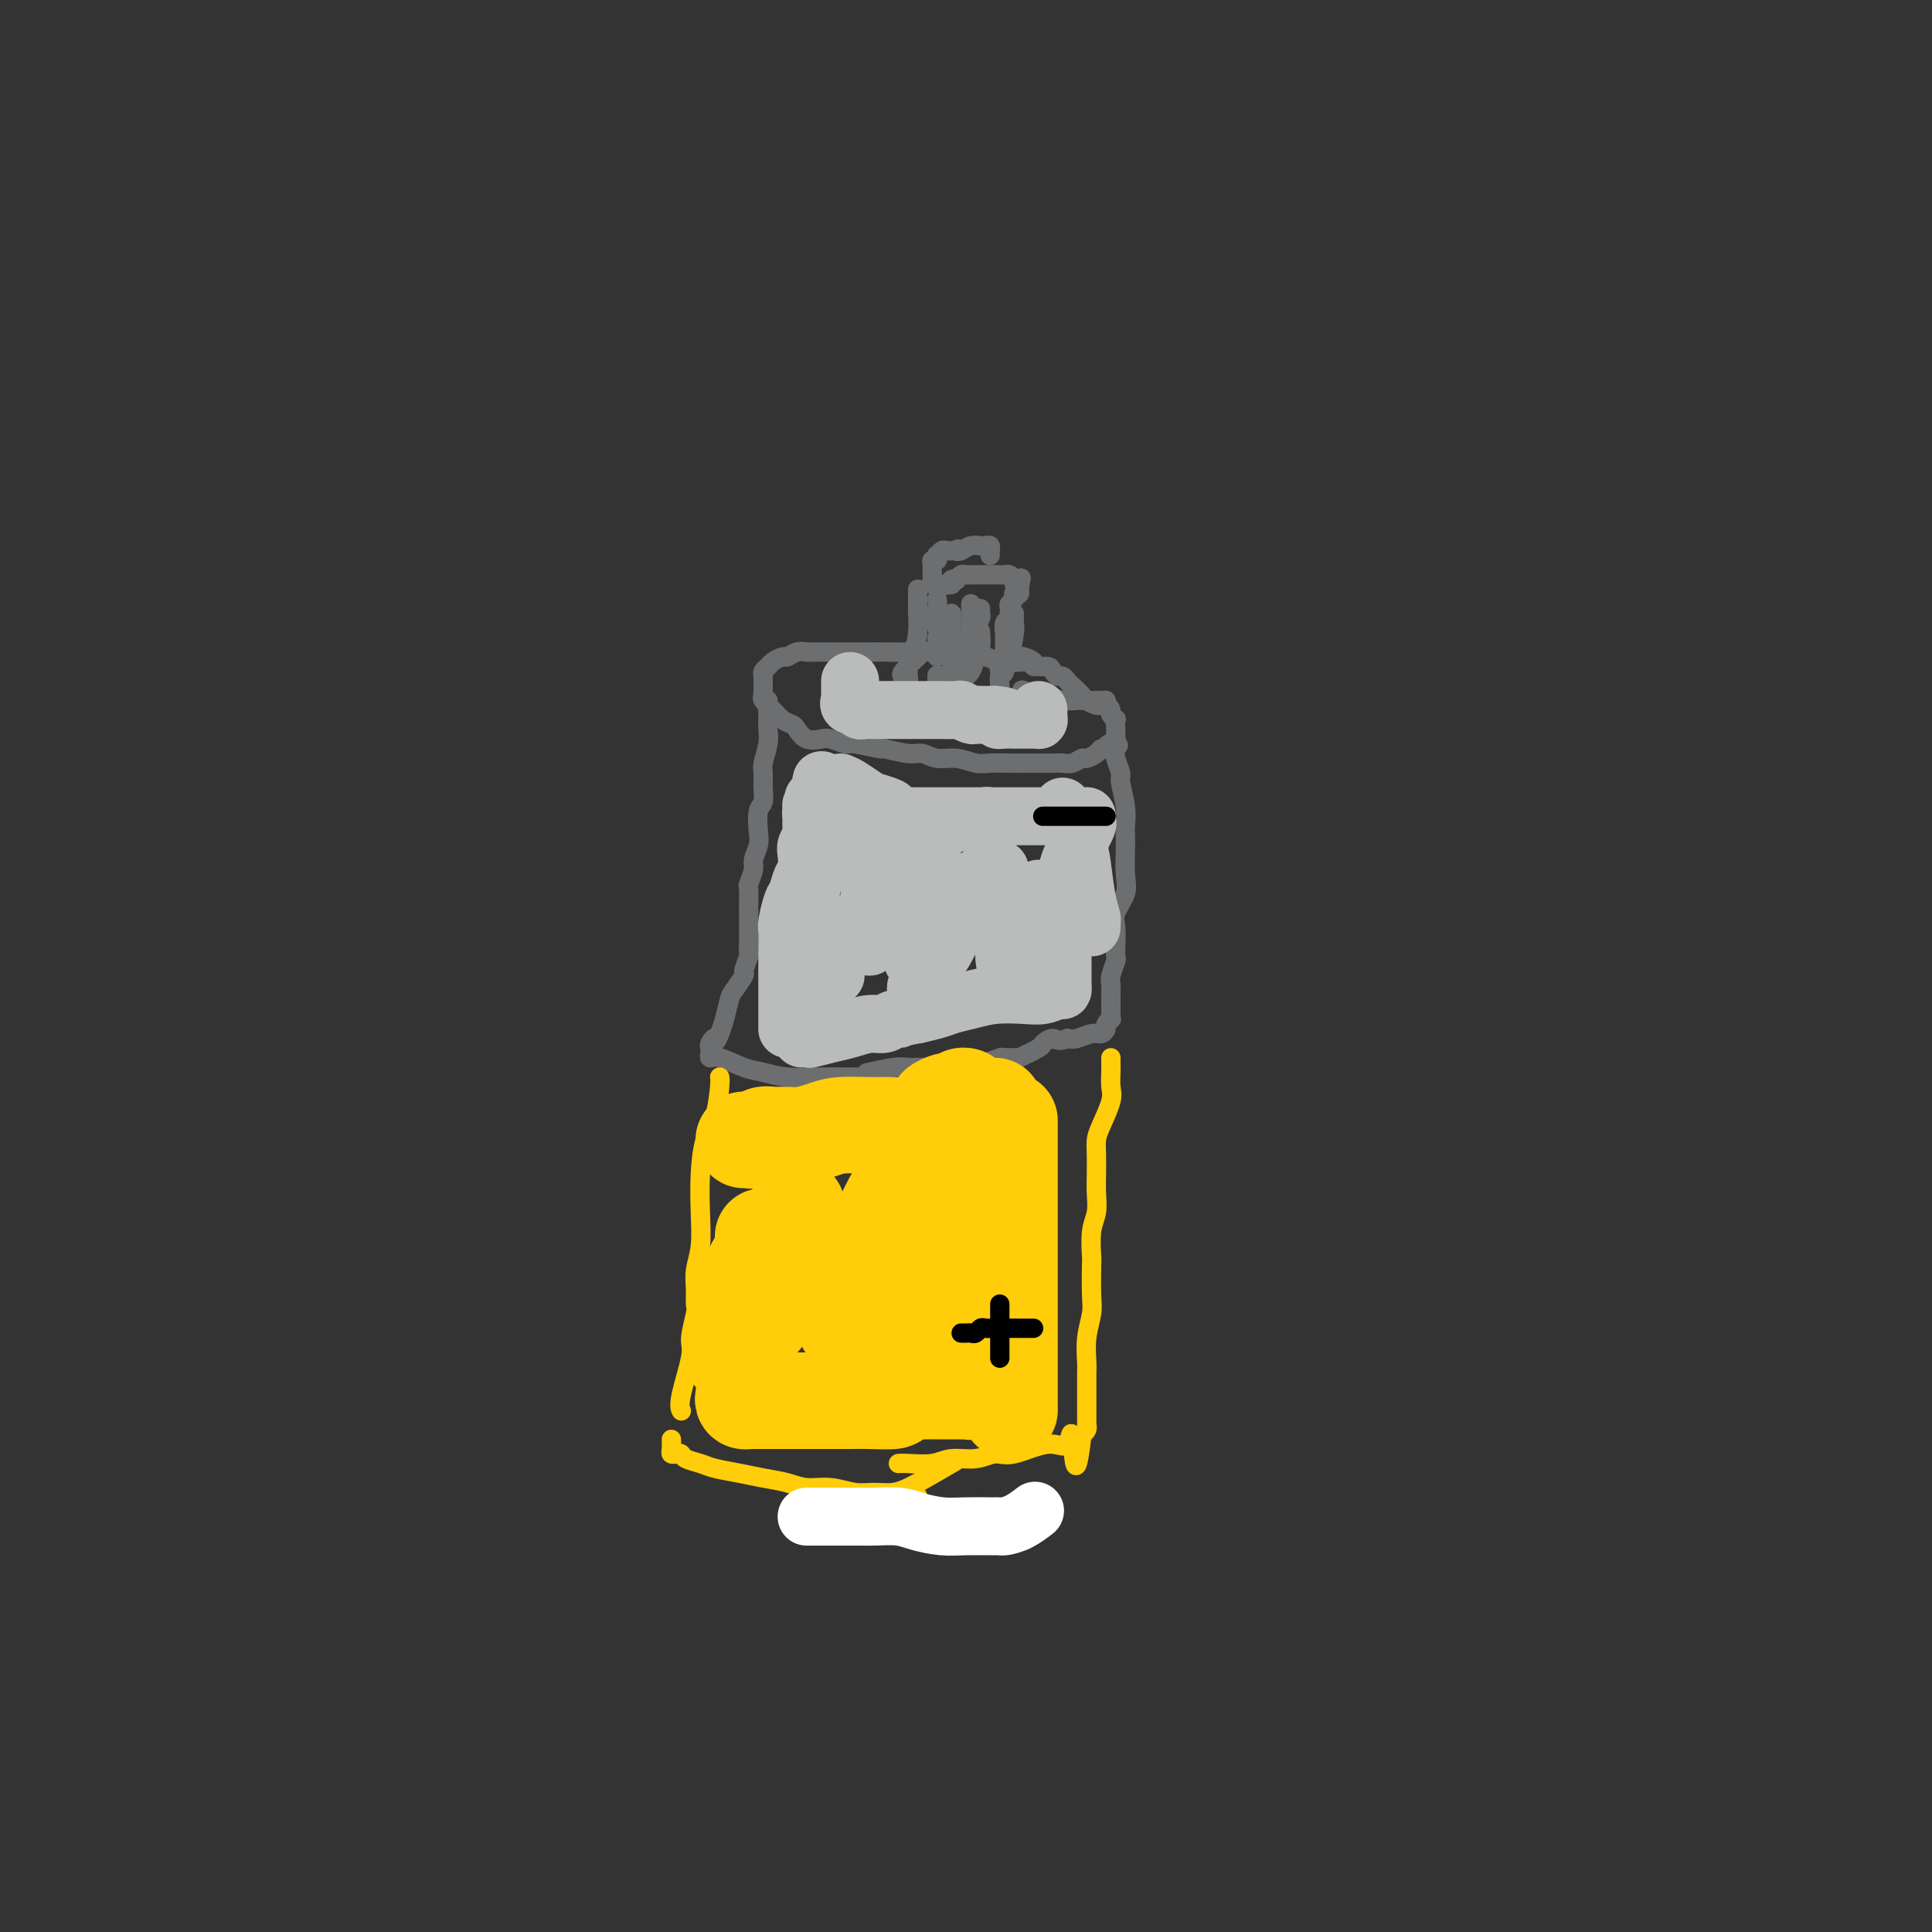 <svg viewBox='0 0 400 400' version='1.1' xmlns='http://www.w3.org/2000/svg' xmlns:xlink='http://www.w3.org/1999/xlink'><rect x="0" y="0" width="400" height="400" fill="#333333" stroke="none"/><g fill='none' stroke='rgb(109,110,112)' stroke-width='4' stroke-linecap='round' stroke-linejoin='round'><path d='M214,138c-0.445,-0.414 -0.891,-0.828 -1,-1c-0.109,-0.172 0.117,-0.102 -1,0c-1.117,0.102 -3.578,0.238 -5,0c-1.422,-0.238 -1.805,-0.848 -3,-1c-1.195,-0.152 -3.203,0.156 -5,0c-1.797,-0.156 -3.382,-0.774 -5,-1c-1.618,-0.226 -3.268,-0.061 -5,0c-1.732,0.061 -3.546,0.016 -5,0c-1.454,-0.016 -2.547,-0.004 -4,0c-1.453,0.004 -3.267,0.001 -4,0c-0.733,-0.001 -0.385,-0.000 -1,0c-0.615,0.000 -2.191,0.000 -3,0c-0.809,-0.000 -0.849,-0.001 -1,0c-0.151,0.001 -0.412,0.004 -1,0c-0.588,-0.004 -1.505,-0.016 -2,0c-0.495,0.016 -0.570,0.060 -1,0c-0.430,-0.060 -1.214,-0.223 -2,0c-0.786,0.223 -1.573,0.833 -2,1c-0.427,0.167 -0.493,-0.109 -1,0c-0.507,0.109 -1.456,0.603 -2,1c-0.544,0.397 -0.682,0.698 -1,1c-0.318,0.302 -0.817,0.606 -1,1c-0.183,0.394 -0.049,0.879 0,1c0.049,0.121 0.013,-0.122 0,0c-0.013,0.122 -0.004,0.610 0,1c0.004,0.390 0.001,0.683 0,1c-0.001,0.317 -0.001,0.659 0,1'/><path d='M158,143c-0.129,0.964 0.049,0.874 0,1c-0.049,0.126 -0.326,0.466 0,1c0.326,0.534 1.255,1.261 2,2c0.745,0.739 1.306,1.491 2,2c0.694,0.509 1.522,0.776 2,1c0.478,0.224 0.608,0.404 1,1c0.392,0.596 1.046,1.609 2,2c0.954,0.391 2.208,0.161 3,0c0.792,-0.161 1.122,-0.255 2,0c0.878,0.255 2.304,0.857 3,1c0.696,0.143 0.661,-0.173 2,0c1.339,0.173 4.052,0.835 5,1c0.948,0.165 0.132,-0.167 1,0c0.868,0.167 3.419,0.833 5,1c1.581,0.167 2.193,-0.166 3,0c0.807,0.166 1.808,0.829 3,1c1.192,0.171 2.574,-0.150 4,0c1.426,0.150 2.896,0.772 4,1c1.104,0.228 1.843,0.061 3,0c1.157,-0.061 2.733,-0.016 4,0c1.267,0.016 2.226,0.004 3,0c0.774,-0.004 1.362,-0.000 2,0c0.638,0.000 1.327,-0.004 2,0c0.673,0.004 1.331,0.016 2,0c0.669,-0.016 1.349,-0.060 2,0c0.651,0.060 1.274,0.222 2,0c0.726,-0.222 1.557,-0.830 2,-1c0.443,-0.170 0.500,0.099 1,0c0.500,-0.099 1.442,-0.565 2,-1c0.558,-0.435 0.731,-0.839 1,-1c0.269,-0.161 0.635,-0.081 1,0'/><path d='M229,155c4.420,-0.708 1.969,-0.978 1,-1c-0.969,-0.022 -0.456,0.203 0,0c0.456,-0.203 0.854,-0.833 1,-1c0.146,-0.167 0.040,0.128 0,0c-0.040,-0.128 -0.015,-0.678 0,-1c0.015,-0.322 0.019,-0.415 0,-1c-0.019,-0.585 -0.060,-1.663 0,-2c0.060,-0.337 0.221,0.069 0,0c-0.221,-0.069 -0.824,-0.611 -1,-1c-0.176,-0.389 0.073,-0.626 0,-1c-0.073,-0.374 -0.470,-0.885 -1,-1c-0.530,-0.115 -1.193,0.166 -2,0c-0.807,-0.166 -1.758,-0.781 -2,-1c-0.242,-0.219 0.225,-0.044 0,0c-0.225,0.044 -1.143,-0.045 -2,0c-0.857,0.045 -1.652,0.222 -3,0c-1.348,-0.222 -3.248,-0.843 -4,-1c-0.752,-0.157 -0.356,0.150 -1,0c-0.644,-0.150 -2.327,-0.757 -3,-1c-0.673,-0.243 -0.337,-0.121 0,0'/><path d='M184,143c0.508,-0.008 1.016,-0.016 1,0c-0.016,0.016 -0.556,0.057 0,0c0.556,-0.057 2.208,-0.211 3,0c0.792,0.211 0.724,0.788 1,1c0.276,0.212 0.898,0.061 1,0c0.102,-0.061 -0.315,-0.031 0,0c0.315,0.031 1.361,0.065 2,0c0.639,-0.065 0.872,-0.228 1,0c0.128,0.228 0.153,0.846 1,1c0.847,0.154 2.517,-0.155 4,0c1.483,0.155 2.779,0.773 4,1c1.221,0.227 2.367,0.061 3,0c0.633,-0.061 0.752,-0.017 1,0c0.248,0.017 0.624,0.009 1,0'/><path d='M207,146c3.558,0.228 0.952,-0.703 0,-1c-0.952,-0.297 -0.251,0.039 0,0c0.251,-0.039 0.053,-0.453 0,-1c-0.053,-0.547 0.038,-1.227 0,-2c-0.038,-0.773 -0.206,-1.640 0,-2c0.206,-0.360 0.787,-0.215 1,-1c0.213,-0.785 0.057,-2.500 0,-3c-0.057,-0.500 -0.015,0.216 0,0c0.015,-0.216 0.004,-1.362 0,-2c-0.004,-0.638 -0.002,-0.766 0,-1c0.002,-0.234 0.004,-0.573 0,-1c-0.004,-0.427 -0.015,-0.941 0,-1c0.015,-0.059 0.057,0.339 0,0c-0.057,-0.339 -0.211,-1.414 0,-2c0.211,-0.586 0.788,-0.682 1,-1c0.212,-0.318 0.061,-0.859 0,-1c-0.061,-0.141 -0.030,0.116 0,0c0.030,-0.116 0.060,-0.606 0,-1c-0.060,-0.394 -0.208,-0.693 0,-1c0.208,-0.307 0.774,-0.621 1,-1c0.226,-0.379 0.112,-0.823 0,-1c-0.112,-0.177 -0.222,-0.086 0,0c0.222,0.086 0.778,0.167 1,0c0.222,-0.167 0.111,-0.584 0,-1'/><path d='M211,122c0.683,-3.951 0.391,-1.829 0,-1c-0.391,0.829 -0.879,0.366 -1,0c-0.121,-0.366 0.126,-0.634 0,-1c-0.126,-0.366 -0.625,-0.830 -1,-1c-0.375,-0.170 -0.625,-0.046 -1,0c-0.375,0.046 -0.874,0.012 -1,0c-0.126,-0.012 0.120,-0.003 0,0c-0.120,0.003 -0.606,0.001 -1,0c-0.394,-0.001 -0.697,-0.000 -1,0c-0.303,0.000 -0.606,-0.000 -1,0c-0.394,0.000 -0.879,0.000 -1,0c-0.121,-0.000 0.123,-0.001 0,0c-0.123,0.001 -0.611,0.004 -1,0c-0.389,-0.004 -0.678,-0.015 -1,0c-0.322,0.015 -0.679,0.056 -1,0c-0.321,-0.056 -0.608,-0.208 -1,0c-0.392,0.208 -0.889,0.777 -1,1c-0.111,0.223 0.162,0.098 0,0c-0.162,-0.098 -0.761,-0.171 -1,0c-0.239,0.171 -0.120,0.585 0,1'/><path d='M197,121c-2.040,0.310 -1.139,0.084 -1,0c0.139,-0.084 -0.485,-0.025 -1,0c-0.515,0.025 -0.923,0.018 -1,0c-0.077,-0.018 0.175,-0.047 0,0c-0.175,0.047 -0.779,0.171 -1,0c-0.221,-0.171 -0.059,-0.637 0,-1c0.059,-0.363 0.015,-0.623 0,-1c-0.015,-0.377 -0.000,-0.870 0,-1c0.000,-0.130 -0.014,0.105 0,0c0.014,-0.105 0.055,-0.549 0,-1c-0.055,-0.451 -0.208,-0.909 0,-1c0.208,-0.091 0.776,0.186 1,0c0.224,-0.186 0.104,-0.834 0,-1c-0.104,-0.166 -0.193,0.151 0,0c0.193,-0.151 0.667,-0.772 1,-1c0.333,-0.228 0.524,-0.065 1,0c0.476,0.065 1.238,0.033 2,0'/><path d='M198,114c0.736,-0.635 0.077,-0.223 0,0c-0.077,0.223 0.427,0.256 1,0c0.573,-0.256 1.215,-0.802 2,-1c0.785,-0.198 1.713,-0.049 2,0c0.287,0.049 -0.067,-0.002 0,0c0.067,0.002 0.554,0.057 1,0c0.446,-0.057 0.852,-0.225 1,0c0.148,0.225 0.040,0.844 0,1c-0.040,0.156 -0.011,-0.150 0,0c0.011,0.150 0.003,0.757 0,1c-0.003,0.243 -0.002,0.121 0,0'/><path d='M190,122c0.000,0.512 0.001,1.024 0,1c-0.001,-0.024 -0.003,-0.585 0,0c0.003,0.585 0.011,2.316 0,3c-0.011,0.684 -0.041,0.319 0,1c0.041,0.681 0.154,2.406 0,4c-0.154,1.594 -0.576,3.057 -1,4c-0.424,0.943 -0.849,1.368 -1,2c-0.151,0.632 -0.027,1.473 0,2c0.027,0.527 -0.045,0.740 0,1c0.045,0.260 0.205,0.566 0,1c-0.205,0.434 -0.776,0.995 -1,1c-0.224,0.005 -0.101,-0.546 0,-1c0.101,-0.454 0.182,-0.813 0,-1c-0.182,-0.187 -0.626,-0.204 0,-1c0.626,-0.796 2.322,-2.370 3,-3c0.678,-0.630 0.339,-0.315 0,0'/><path d='M197,127c0.000,0.140 0.000,0.280 0,1c-0.000,0.720 -0.000,2.020 0,3c0.000,0.980 0.000,1.640 0,2c-0.000,0.360 -0.001,0.420 0,1c0.001,0.580 0.004,1.681 0,2c-0.004,0.319 -0.015,-0.142 0,0c0.015,0.142 0.057,0.889 0,1c-0.057,0.111 -0.211,-0.414 0,-1c0.211,-0.586 0.788,-1.235 1,-2c0.212,-0.765 0.061,-1.647 0,-2c-0.061,-0.353 -0.030,-0.176 0,0'/><path d='M203,126c-0.030,0.363 -0.060,0.726 0,1c0.060,0.274 0.208,0.460 0,1c-0.208,0.540 -0.774,1.434 -1,2c-0.226,0.566 -0.113,0.805 0,1c0.113,0.195 0.226,0.346 0,1c-0.226,0.654 -0.793,1.811 -1,2c-0.207,0.189 -0.056,-0.588 0,-1c0.056,-0.412 0.015,-0.457 0,-1c-0.015,-0.543 -0.004,-1.584 0,-2c0.004,-0.416 0.002,-0.208 0,0'/><path d='M201,125c0.001,0.277 0.001,0.555 0,1c-0.001,0.445 -0.004,1.058 0,2c0.004,0.942 0.015,2.214 0,3c-0.015,0.786 -0.056,1.087 0,2c0.056,0.913 0.207,2.438 0,3c-0.207,0.562 -0.774,0.161 -1,0c-0.226,-0.161 -0.113,-0.080 0,0'/><path d='M195,140c-0.030,-0.092 -0.061,-0.184 0,0c0.061,0.184 0.212,0.644 0,1c-0.212,0.356 -0.789,0.606 -1,1c-0.211,0.394 -0.057,0.930 0,1c0.057,0.070 0.015,-0.327 0,-1c-0.015,-0.673 -0.004,-1.621 0,-2c0.004,-0.379 0.002,-0.190 0,0'/><path d='M194,132c0.000,0.332 0.000,0.663 0,1c0.000,0.337 0.000,0.678 0,1c0.000,0.322 0.000,0.625 0,1c-0.000,0.375 0.000,0.821 0,1c0.000,0.179 0.000,0.089 0,0'/><path d='M194,124c0.093,0.545 0.186,1.090 0,2c-0.186,0.910 -0.652,2.186 0,4c0.652,1.814 2.422,4.168 3,5c0.578,0.832 -0.037,0.143 0,1c0.037,0.857 0.726,3.261 1,4c0.274,0.739 0.133,-0.185 0,0c-0.133,0.185 -0.257,1.479 0,2c0.257,0.521 0.896,0.268 1,0c0.104,-0.268 -0.326,-0.552 0,-1c0.326,-0.448 1.408,-1.059 2,-2c0.592,-0.941 0.695,-2.211 1,-3c0.305,-0.789 0.813,-1.097 1,-2c0.187,-0.903 0.053,-2.401 0,-3c-0.053,-0.599 -0.027,-0.300 0,0'/><path d='M210,127c-0.024,0.774 -0.049,1.549 0,2c0.049,0.451 0.171,0.580 0,2c-0.171,1.420 -0.634,4.132 -1,5c-0.366,0.868 -0.634,-0.108 -1,0c-0.366,0.108 -0.829,1.298 -1,2c-0.171,0.702 -0.049,0.915 0,1c0.049,0.085 0.024,0.043 0,0'/><path d='M210,136c0.366,0.022 0.732,0.044 1,0c0.268,-0.044 0.439,-0.153 1,0c0.561,0.153 1.512,0.567 2,1c0.488,0.433 0.512,0.886 1,1c0.488,0.114 1.441,-0.110 2,0c0.559,0.110 0.726,0.553 1,1c0.274,0.447 0.655,0.897 1,1c0.345,0.103 0.654,-0.140 1,0c0.346,0.140 0.730,0.665 1,1c0.270,0.335 0.426,0.482 1,1c0.574,0.518 1.565,1.407 2,2c0.435,0.593 0.312,0.891 1,1c0.688,0.109 2.185,0.029 3,0c0.815,-0.029 0.947,-0.008 1,0c0.053,0.008 0.026,0.004 0,0'/><path d='M159,145c0.001,0.358 0.001,0.716 0,1c-0.001,0.284 -0.004,0.492 0,1c0.004,0.508 0.015,1.314 0,2c-0.015,0.686 -0.057,1.250 0,2c0.057,0.750 0.212,1.686 0,3c-0.212,1.314 -0.793,3.008 -1,4c-0.207,0.992 -0.042,1.284 0,2c0.042,0.716 -0.040,1.857 0,3c0.040,1.143 0.203,2.288 0,3c-0.203,0.712 -0.771,0.990 -1,2c-0.229,1.010 -0.118,2.751 0,4c0.118,1.249 0.242,2.006 0,3c-0.242,0.994 -0.849,2.223 -1,3c-0.151,0.777 0.156,1.100 0,2c-0.156,0.900 -0.774,2.377 -1,3c-0.226,0.623 -0.061,0.394 0,1c0.061,0.606 0.016,2.049 0,3c-0.016,0.951 -0.005,1.411 0,2c0.005,0.589 0.002,1.307 0,2c-0.002,0.693 -0.005,1.359 0,2c0.005,0.641 0.017,1.255 0,2c-0.017,0.745 -0.064,1.621 0,2c0.064,0.379 0.238,0.260 0,1c-0.238,0.740 -0.890,2.341 -1,3c-0.110,0.659 0.321,0.378 0,1c-0.321,0.622 -1.395,2.146 -2,3c-0.605,0.854 -0.740,1.038 -1,2c-0.260,0.962 -0.646,2.704 -1,4c-0.354,1.296 -0.677,2.148 -1,3'/><path d='M149,214c-1.094,2.654 -0.830,1.290 -1,1c-0.170,-0.290 -0.774,0.495 -1,1c-0.226,0.505 -0.073,0.731 0,1c0.073,0.269 0.066,0.583 0,1c-0.066,0.417 -0.191,0.939 0,1c0.191,0.061 0.697,-0.337 2,0c1.303,0.337 3.402,1.411 5,2c1.598,0.589 2.693,0.694 4,1c1.307,0.306 2.825,0.814 5,1c2.175,0.186 5.006,0.050 7,0c1.994,-0.050 3.151,-0.013 4,0c0.849,0.013 1.391,0.004 2,0c0.609,-0.004 1.287,-0.001 2,0c0.713,0.001 1.461,0.000 2,0c0.539,-0.000 0.868,-0.000 1,0c0.132,0.000 0.066,0.000 0,0'/><path d='M231,155c-0.121,0.533 -0.243,1.067 0,2c0.243,0.933 0.850,2.266 1,3c0.150,0.734 -0.156,0.869 0,2c0.156,1.131 0.773,3.257 1,5c0.227,1.743 0.063,3.102 0,4c-0.063,0.898 -0.024,1.336 0,2c0.024,0.664 0.035,1.555 0,3c-0.035,1.445 -0.114,3.444 0,5c0.114,1.556 0.423,2.669 0,4c-0.423,1.331 -1.576,2.880 -2,4c-0.424,1.120 -0.117,1.813 0,3c0.117,1.187 0.046,2.870 0,4c-0.046,1.130 -0.065,1.707 0,2c0.065,0.293 0.214,0.301 0,1c-0.214,0.699 -0.789,2.089 -1,3c-0.211,0.911 -0.056,1.343 0,2c0.056,0.657 0.015,1.539 0,2c-0.015,0.461 -0.003,0.501 0,1c0.003,0.499 -0.003,1.457 0,2c0.003,0.543 0.016,0.670 0,1c-0.016,0.330 -0.059,0.863 0,1c0.059,0.137 0.221,-0.122 0,0c-0.221,0.122 -0.825,0.625 -1,1c-0.175,0.375 0.080,0.623 0,1c-0.080,0.377 -0.496,0.885 -1,1c-0.504,0.115 -1.097,-0.161 -2,0c-0.903,0.161 -2.115,0.760 -3,1c-0.885,0.240 -1.442,0.120 -2,0'/><path d='M221,215c-1.950,0.875 -2.324,0.063 -3,0c-0.676,-0.063 -1.652,0.625 -2,1c-0.348,0.375 -0.066,0.439 -1,1c-0.934,0.561 -3.083,1.618 -4,2c-0.917,0.382 -0.601,0.087 -1,0c-0.399,-0.087 -1.513,0.033 -2,0c-0.487,-0.033 -0.347,-0.219 -1,0c-0.653,0.219 -2.099,0.843 -3,1c-0.901,0.157 -1.257,-0.154 -2,0c-0.743,0.154 -1.872,0.773 -3,1c-1.128,0.227 -2.256,0.061 -3,0c-0.744,-0.061 -1.106,-0.017 -2,0c-0.894,0.017 -2.321,0.008 -3,0c-0.679,-0.008 -0.610,-0.016 -1,0c-0.390,0.016 -1.239,0.056 -2,0c-0.761,-0.056 -1.436,-0.207 -3,0c-1.564,0.207 -4.018,0.774 -5,1c-0.982,0.226 -0.491,0.113 0,0'/></g>
<g fill='none' stroke='rgb(255,205,10)' stroke-width='4' stroke-linecap='round' stroke-linejoin='round'><path d='M149,223c0.061,0.275 0.121,0.549 0,2c-0.121,1.451 -0.424,4.078 -1,6c-0.576,1.922 -1.426,3.140 -2,5c-0.574,1.860 -0.872,4.363 -1,7c-0.128,2.637 -0.087,5.407 0,8c0.087,2.593 0.221,5.009 0,7c-0.221,1.991 -0.795,3.555 -1,5c-0.205,1.445 -0.039,2.769 0,4c0.039,1.231 -0.050,2.367 0,3c0.050,0.633 0.238,0.762 0,2c-0.238,1.238 -0.901,3.586 -1,5c-0.099,1.414 0.365,1.894 0,4c-0.365,2.106 -1.560,5.836 -2,8c-0.440,2.164 -0.126,2.761 0,3c0.126,0.239 0.063,0.119 0,0'/><path d='M139,298c0.023,0.734 0.046,1.468 0,2c-0.046,0.532 -0.161,0.864 0,1c0.161,0.136 0.597,0.078 1,0c0.403,-0.078 0.774,-0.176 1,0c0.226,0.176 0.306,0.624 1,1c0.694,0.376 2.002,0.678 3,1c0.998,0.322 1.686,0.665 3,1c1.314,0.335 3.253,0.663 5,1c1.747,0.337 3.303,0.683 5,1c1.697,0.317 3.535,0.607 5,1c1.465,0.393 2.558,0.891 4,1c1.442,0.109 3.232,-0.171 5,0c1.768,0.171 3.515,0.791 5,1c1.485,0.209 2.707,0.006 4,0c1.293,-0.006 2.656,0.184 4,0c1.344,-0.184 2.670,-0.742 5,-2c2.330,-1.258 5.666,-3.217 7,-4c1.334,-0.783 0.667,-0.392 0,0'/><path d='M230,219c-0.004,0.272 -0.008,0.545 0,1c0.008,0.455 0.026,1.094 0,2c-0.026,0.906 -0.098,2.079 0,3c0.098,0.921 0.366,1.590 0,3c-0.366,1.410 -1.366,3.563 -2,5c-0.634,1.437 -0.901,2.159 -1,3c-0.099,0.841 -0.030,1.801 0,3c0.030,1.199 0.022,2.637 0,4c-0.022,1.363 -0.058,2.651 0,4c0.058,1.349 0.212,2.759 0,4c-0.212,1.241 -0.788,2.312 -1,4c-0.212,1.688 -0.061,3.994 0,5c0.061,1.006 0.030,0.714 0,2c-0.030,1.286 -0.061,4.152 0,6c0.061,1.848 0.212,2.678 0,4c-0.212,1.322 -0.789,3.135 -1,5c-0.211,1.865 -0.057,3.781 0,5c0.057,1.219 0.015,1.740 0,2c-0.015,0.260 -0.004,0.258 0,1c0.004,0.742 0.001,2.226 0,3c-0.001,0.774 -0.000,0.837 0,1c0.000,0.163 0.000,0.426 0,1c-0.000,0.574 -0.000,1.459 0,2c0.000,0.541 0.001,0.736 0,1c-0.001,0.264 -0.003,0.596 0,1c0.003,0.404 0.011,0.882 0,1c-0.011,0.118 -0.041,-0.122 0,0c0.041,0.122 0.155,0.606 0,1c-0.155,0.394 -0.577,0.697 -1,1'/><path d='M224,297c-1.359,12.223 -1.756,3.782 -2,1c-0.244,-2.782 -0.335,0.096 -1,1c-0.665,0.904 -1.903,-0.165 -4,0c-2.097,0.165 -5.052,1.565 -7,2c-1.948,0.435 -2.889,-0.094 -4,0c-1.111,0.094 -2.392,0.810 -4,1c-1.608,0.190 -3.541,-0.145 -5,0c-1.459,0.145 -2.443,0.771 -4,1c-1.557,0.229 -3.689,0.062 -5,0c-1.311,-0.062 -1.803,-0.018 -2,0c-0.197,0.018 -0.098,0.009 0,0'/><path d='M175,309c-0.002,0.342 -0.005,0.683 0,1c0.005,0.317 0.016,0.609 0,1c-0.016,0.391 -0.059,0.882 0,1c0.059,0.118 0.222,-0.136 0,0c-0.222,0.136 -0.827,0.663 -1,1c-0.173,0.337 0.086,0.482 0,1c-0.086,0.518 -0.517,1.407 -1,2c-0.483,0.593 -1.018,0.891 -1,1c0.018,0.109 0.589,0.029 1,0c0.411,-0.029 0.662,-0.007 1,0c0.338,0.007 0.762,-0.002 1,0c0.238,0.002 0.288,0.015 1,0c0.712,-0.015 2.085,-0.056 3,0c0.915,0.056 1.373,0.211 2,0c0.627,-0.211 1.422,-0.789 2,-1c0.578,-0.211 0.938,-0.057 1,0c0.062,0.057 -0.176,0.015 0,0c0.176,-0.015 0.764,-0.004 1,0c0.236,0.004 0.118,0.002 0,0'/><path d='M185,316c2.100,0.064 1.350,0.225 1,0c-0.350,-0.225 -0.300,-0.834 0,-1c0.300,-0.166 0.850,0.113 1,0c0.150,-0.113 -0.100,-0.617 0,-1c0.100,-0.383 0.549,-0.646 1,-1c0.451,-0.354 0.906,-0.799 1,-1c0.094,-0.201 -0.171,-0.157 0,0c0.171,0.157 0.777,0.427 1,0c0.223,-0.427 0.064,-1.551 0,-2c-0.064,-0.449 -0.032,-0.225 0,0'/></g>
<g fill='none' stroke='rgb(255,205,10)' stroke-width='20' stroke-linecap='round' stroke-linejoin='round'><path d='M154,236c0.359,-0.030 0.718,-0.061 1,0c0.282,0.061 0.486,0.213 1,0c0.514,-0.213 1.337,-0.792 2,-1c0.663,-0.208 1.165,-0.045 2,0c0.835,0.045 2.004,-0.026 3,0c0.996,0.026 1.819,0.150 3,0c1.181,-0.150 2.718,-0.575 4,-1c1.282,-0.425 2.307,-0.849 4,-1c1.693,-0.151 4.054,-0.029 6,0c1.946,0.029 3.478,-0.034 5,0c1.522,0.034 3.033,0.164 4,0c0.967,-0.164 1.390,-0.622 2,-1c0.610,-0.378 1.406,-0.676 2,-1c0.594,-0.324 0.986,-0.676 1,-1c0.014,-0.324 -0.351,-0.622 0,-1c0.351,-0.378 1.417,-0.837 2,-1c0.583,-0.163 0.682,-0.030 1,0c0.318,0.030 0.856,-0.045 1,0c0.144,0.045 -0.106,0.208 0,0c0.106,-0.208 0.567,-0.787 1,-1c0.433,-0.213 0.838,-0.061 1,0c0.162,0.061 0.081,0.030 0,0'/><path d='M206,229c0.415,1.205 0.829,2.411 1,3c0.171,0.589 0.098,0.562 0,1c-0.098,0.438 -0.222,1.342 0,2c0.222,0.658 0.791,1.072 1,2c0.209,0.928 0.060,2.370 0,4c-0.060,1.630 -0.030,3.447 0,5c0.030,1.553 0.061,2.842 0,5c-0.061,2.158 -0.212,5.184 -1,8c-0.788,2.816 -2.211,5.423 -3,7c-0.789,1.577 -0.943,2.125 -1,3c-0.057,0.875 -0.015,2.077 0,3c0.015,0.923 0.004,1.567 0,2c-0.004,0.433 -0.001,0.655 0,1c0.001,0.345 0.000,0.813 0,1c-0.000,0.187 -0.000,0.094 0,0'/><path d='M202,245c0.135,-0.740 0.271,-1.479 -1,0c-1.271,1.479 -3.948,5.178 -6,8c-2.052,2.822 -3.478,4.769 -4,6c-0.522,1.231 -0.140,1.746 -1,3c-0.860,1.254 -2.963,3.248 -4,5c-1.037,1.752 -1.010,3.261 -1,4c0.010,0.739 0.003,0.709 0,1c-0.003,0.291 -0.001,0.903 0,1c0.001,0.097 0.000,-0.320 0,-1c-0.000,-0.680 -0.000,-1.623 0,-2c0.000,-0.377 0.000,-0.189 0,0'/><path d='M186,247c-0.218,0.039 -0.436,0.077 -1,1c-0.564,0.923 -1.473,2.730 -2,4c-0.527,1.270 -0.673,2.004 -2,6c-1.327,3.996 -3.834,11.255 -5,14c-1.166,2.745 -0.992,0.977 -1,1c-0.008,0.023 -0.198,1.838 0,1c0.198,-0.838 0.785,-4.328 1,-7c0.215,-2.672 0.058,-4.527 0,-6c-0.058,-1.473 -0.017,-2.564 0,-3c0.017,-0.436 0.008,-0.218 0,0'/><path d='M165,250c-0.815,2.727 -1.630,5.453 -2,7c-0.370,1.547 -0.296,1.914 -1,4c-0.704,2.086 -2.185,5.892 -3,8c-0.815,2.108 -0.965,2.519 -1,3c-0.035,0.481 0.043,1.032 0,1c-0.043,-0.032 -0.207,-0.648 0,-2c0.207,-1.352 0.787,-3.441 1,-5c0.213,-1.559 0.061,-2.588 0,-3c-0.061,-0.412 -0.030,-0.206 0,0'/><path d='M158,256c0.318,0.846 0.636,1.692 0,3c-0.636,1.308 -2.227,3.079 -3,6c-0.773,2.921 -0.730,6.993 -1,9c-0.270,2.007 -0.853,1.949 -1,2c-0.147,0.051 0.143,0.210 0,1c-0.143,0.790 -0.719,2.212 -1,3c-0.281,0.788 -0.268,0.943 0,1c0.268,0.057 0.791,0.016 1,0c0.209,-0.016 0.105,-0.008 0,0'/><path d='M154,289c-0.118,0.423 -0.236,0.845 0,1c0.236,0.155 0.825,0.041 1,0c0.175,-0.041 -0.063,-0.011 0,0c0.063,0.011 0.426,0.003 1,0c0.574,-0.003 1.358,-0.001 2,0c0.642,0.001 1.140,0.000 2,0c0.860,-0.000 2.081,-0.000 3,0c0.919,0.000 1.534,-0.000 3,0c1.466,0.000 3.781,0.001 5,0c1.219,-0.001 1.341,-0.003 2,0c0.659,0.003 1.856,0.011 3,0c1.144,-0.011 2.235,-0.041 4,0c1.765,0.041 4.202,0.155 5,0c0.798,-0.155 -0.045,-0.577 0,-1c0.045,-0.423 0.978,-0.845 2,-1c1.022,-0.155 2.133,-0.041 3,0c0.867,0.041 1.491,0.010 2,0c0.509,-0.010 0.905,-0.001 2,0c1.095,0.001 2.889,-0.008 4,0c1.111,0.008 1.538,0.033 2,0c0.462,-0.033 0.959,-0.122 1,0c0.041,0.122 -0.374,0.456 0,-1c0.374,-1.456 1.535,-4.702 2,-6c0.465,-1.298 0.232,-0.649 0,0'/><path d='M209,232c0.000,2.370 0.000,4.739 0,7c0.000,2.261 0.000,4.413 0,7c-0.000,2.587 0.000,5.611 0,8c0.000,2.389 0.000,4.145 0,6c0.000,1.855 -0.000,3.809 0,6c0.000,2.191 0.000,4.618 0,6c0.000,1.382 0.000,1.719 0,4c0.000,2.281 0.000,6.506 0,8c0.000,1.494 0.000,0.256 0,1c0.000,0.744 0.000,3.470 0,5c0.000,1.530 -0.000,1.866 0,2c0.000,0.134 0.000,0.067 0,0'/></g>
<g fill='none' stroke='rgb(186,187,187)' stroke-width='12' stroke-linecap='round' stroke-linejoin='round'><path d='M174,162c0.544,0.220 1.087,0.440 2,1c0.913,0.560 2.194,1.460 3,2c0.806,0.540 1.135,0.719 2,1c0.865,0.281 2.264,0.664 3,1c0.736,0.336 0.807,0.626 1,1c0.193,0.374 0.507,0.832 1,1c0.493,0.168 1.164,0.045 2,0c0.836,-0.045 1.837,-0.012 2,0c0.163,0.012 -0.512,0.003 0,0c0.512,-0.003 2.210,-0.001 3,0c0.790,0.001 0.672,0.000 1,0c0.328,-0.000 1.103,-0.000 2,0c0.897,0.000 1.915,0.000 3,0c1.085,-0.000 2.236,-0.000 3,0c0.764,0.000 1.141,0.000 2,0c0.859,-0.000 2.198,-0.000 3,0c0.802,0.000 1.065,0.000 2,0c0.935,-0.000 2.541,-0.000 3,0c0.459,0.000 -0.230,0.000 0,0c0.230,-0.000 1.381,-0.000 2,0c0.619,0.000 0.708,0.000 1,0c0.292,-0.000 0.786,-0.000 1,0c0.214,0.000 0.149,0.000 1,0c0.851,-0.000 2.620,-0.000 4,0c1.380,0.000 2.372,0.000 3,0c0.628,-0.000 0.894,-0.000 1,0c0.106,0.000 0.053,0.000 0,0'/><path d='M225,169c-0.044,0.395 -0.088,0.791 0,1c0.088,0.209 0.307,0.233 0,1c-0.307,0.767 -1.140,2.279 -2,4c-0.860,1.721 -1.747,3.652 -2,5c-0.253,1.348 0.128,2.115 0,3c-0.128,0.885 -0.766,1.890 -1,3c-0.234,1.110 -0.063,2.324 0,3c0.063,0.676 0.017,0.813 0,1c-0.017,0.187 -0.004,0.425 0,1c0.004,0.575 0.001,1.487 0,2c-0.001,0.513 -0.000,0.629 0,1c0.000,0.371 0.000,0.999 0,2c-0.000,1.001 0.000,2.376 0,3c-0.000,0.624 -0.000,0.495 0,1c0.000,0.505 0.000,1.642 0,2c-0.000,0.358 -0.002,-0.063 0,0c0.002,0.063 0.006,0.609 0,1c-0.006,0.391 -0.022,0.627 0,1c0.022,0.373 0.082,0.884 0,1c-0.082,0.116 -0.307,-0.162 -1,0c-0.693,0.162 -1.855,0.764 -3,1c-1.145,0.236 -2.273,0.105 -4,0c-1.727,-0.105 -4.054,-0.183 -6,0c-1.946,0.183 -3.511,0.626 -5,1c-1.489,0.374 -2.901,0.678 -4,1c-1.099,0.322 -1.885,0.664 -3,1c-1.115,0.336 -2.557,0.668 -4,1'/><path d='M190,210c-5.510,1.017 -4.283,1.060 -4,1c0.283,-0.060 -0.376,-0.224 -1,0c-0.624,0.224 -1.212,0.834 -2,1c-0.788,0.166 -1.778,-0.113 -3,0c-1.222,0.113 -2.678,0.618 -4,1c-1.322,0.382 -2.510,0.641 -4,1c-1.490,0.359 -3.283,0.817 -4,1c-0.717,0.183 -0.359,0.092 0,0'/><path d='M175,163c-0.344,-0.005 -0.687,-0.009 -1,0c-0.313,0.009 -0.595,0.032 -1,0c-0.405,-0.032 -0.934,-0.118 -1,0c-0.066,0.118 0.332,0.442 0,1c-0.332,0.558 -1.395,1.351 -2,4c-0.605,2.649 -0.751,7.155 -1,10c-0.249,2.845 -0.602,4.029 -1,6c-0.398,1.971 -0.843,4.729 -1,7c-0.157,2.271 -0.028,4.055 0,6c0.028,1.945 -0.045,4.053 0,6c0.045,1.947 0.208,3.734 0,5c-0.208,1.266 -0.788,2.011 -1,3c-0.212,0.989 -0.055,2.223 0,3c0.055,0.777 0.010,1.097 0,1c-0.010,-0.097 0.015,-0.612 0,-1c-0.015,-0.388 -0.070,-0.651 0,-2c0.070,-1.349 0.266,-3.784 1,-6c0.734,-2.216 2.005,-4.212 3,-6c0.995,-1.788 1.713,-3.368 2,-4c0.287,-0.632 0.144,-0.316 0,0'/><path d='M179,175c0.423,-0.384 0.846,-0.768 1,0c0.154,0.768 0.040,2.688 0,4c-0.040,1.312 -0.007,2.015 0,4c0.007,1.985 -0.011,5.253 0,7c0.011,1.747 0.050,1.974 0,3c-0.050,1.026 -0.190,2.852 0,3c0.190,0.148 0.710,-1.383 1,-2c0.290,-0.617 0.351,-0.320 1,-1c0.649,-0.680 1.885,-2.337 3,-4c1.115,-1.663 2.108,-3.332 3,-5c0.892,-1.668 1.683,-3.334 2,-4c0.317,-0.666 0.158,-0.333 0,0'/><path d='M193,177c-0.724,5.258 -1.448,10.516 -2,14c-0.552,3.484 -0.931,5.193 -1,7c-0.069,1.807 0.173,3.710 0,5c-0.173,1.290 -0.760,1.965 0,1c0.760,-0.965 2.866,-3.569 4,-5c1.134,-1.431 1.296,-1.687 2,-3c0.704,-1.313 1.952,-3.682 3,-5c1.048,-1.318 1.898,-1.586 3,-3c1.102,-1.414 2.458,-3.976 3,-5c0.542,-1.024 0.271,-0.512 0,0'/><path d='M207,181c-0.112,-0.612 -0.224,-1.224 0,2c0.224,3.224 0.785,10.284 1,13c0.215,2.716 0.085,1.089 0,1c-0.085,-0.089 -0.125,1.361 0,2c0.125,0.639 0.415,0.469 1,0c0.585,-0.469 1.463,-1.236 2,-2c0.537,-0.764 0.731,-1.524 1,-3c0.269,-1.476 0.611,-3.667 1,-5c0.389,-1.333 0.825,-1.810 1,-2c0.175,-0.190 0.087,-0.095 0,0'/><path d='M215,184c0.000,2.152 0.000,4.303 0,6c0.000,1.697 -0.000,2.938 0,4c0.000,1.062 0.000,1.944 0,3c-0.000,1.056 0.000,2.284 0,3c0.000,0.716 0.000,0.919 0,1c0.000,0.081 0.000,0.041 0,0'/><path d='M216,197c-0.008,0.959 -0.016,1.917 0,3c0.016,1.083 0.056,2.290 0,3c-0.056,0.710 -0.207,0.922 0,1c0.207,0.078 0.774,0.022 1,0c0.226,-0.022 0.113,-0.011 0,0'/><path d='M220,167c-0.059,0.721 -0.118,1.441 0,2c0.118,0.559 0.414,0.955 1,2c0.586,1.045 1.464,2.738 2,4c0.536,1.262 0.732,2.093 1,4c0.268,1.907 0.608,4.889 1,7c0.392,2.111 0.837,3.349 1,4c0.163,0.651 0.044,0.714 0,1c-0.044,0.286 -0.013,0.796 0,1c0.013,0.204 0.006,0.102 0,0'/><path d='M207,180c-0.574,-0.152 -1.149,-0.303 -2,0c-0.851,0.303 -1.979,1.062 -3,2c-1.021,0.938 -1.934,2.055 -4,4c-2.066,1.945 -5.286,4.717 -7,7c-1.714,2.283 -1.923,4.076 -2,5c-0.077,0.924 -0.022,0.978 0,1c0.022,0.022 0.011,0.011 0,0'/><path d='M176,191c-0.022,0.786 -0.043,1.571 0,2c0.043,0.429 0.151,0.500 0,1c-0.151,0.500 -0.562,1.429 -1,2c-0.438,0.571 -0.902,0.784 -1,1c-0.098,0.216 0.170,0.436 0,1c-0.170,0.564 -0.777,1.471 -1,2c-0.223,0.529 -0.060,0.681 0,1c0.060,0.319 0.017,0.805 0,1c-0.017,0.195 -0.009,0.097 0,0'/><path d='M163,208c0.000,0.798 0.000,1.596 0,2c-0.000,0.404 -0.000,0.414 0,1c0.000,0.586 0.000,1.750 0,2c-0.000,0.250 -0.000,-0.412 0,-1c0.000,-0.588 0.000,-1.102 0,-2c-0.000,-0.898 -0.000,-2.182 0,-3c0.000,-0.818 0.000,-1.172 0,-2c-0.000,-0.828 -0.001,-2.131 0,-3c0.001,-0.869 0.003,-1.304 0,-2c-0.003,-0.696 -0.012,-1.652 0,-3c0.012,-1.348 0.044,-3.089 0,-4c-0.044,-0.911 -0.166,-0.991 0,-2c0.166,-1.009 0.619,-2.945 1,-4c0.381,-1.055 0.690,-1.227 1,-2c0.310,-0.773 0.623,-2.146 1,-3c0.377,-0.854 0.819,-1.188 1,-2c0.181,-0.812 0.101,-2.101 0,-3c-0.101,-0.899 -0.223,-1.407 0,-2c0.223,-0.593 0.792,-1.272 1,-2c0.208,-0.728 0.056,-1.504 0,-2c-0.056,-0.496 -0.016,-0.713 0,-1c0.016,-0.287 0.008,-0.643 0,-1'/><path d='M168,169c0.770,-6.663 0.196,-2.322 0,-1c-0.196,1.322 -0.014,-0.375 0,-1c0.014,-0.625 -0.141,-0.178 0,0c0.141,0.178 0.576,0.086 1,-1c0.424,-1.086 0.835,-3.168 1,-4c0.165,-0.832 0.082,-0.416 0,0'/><path d='M190,171c0.625,-0.022 1.250,-0.045 2,0c0.750,0.045 1.624,0.156 3,0c1.376,-0.156 3.255,-0.581 5,-1c1.745,-0.419 3.356,-0.834 4,-1c0.644,-0.166 0.322,-0.083 0,0'/><path d='M176,141c0.000,0.331 0.001,0.662 0,1c-0.001,0.338 -0.002,0.683 0,1c0.002,0.317 0.008,0.606 0,1c-0.008,0.394 -0.031,0.894 0,1c0.031,0.106 0.116,-0.182 0,0c-0.116,0.182 -0.434,0.833 0,1c0.434,0.167 1.621,-0.151 2,0c0.379,0.151 -0.051,0.773 0,1c0.051,0.227 0.581,0.061 1,0c0.419,-0.061 0.727,-0.016 1,0c0.273,0.016 0.511,0.004 1,0c0.489,-0.004 1.230,-0.001 2,0c0.770,0.001 1.569,0.000 2,0c0.431,-0.000 0.495,-0.000 1,0c0.505,0.000 1.453,0.000 2,0c0.547,-0.000 0.694,-0.000 1,0c0.306,0.000 0.772,0.000 1,0c0.228,-0.000 0.217,-0.001 1,0c0.783,0.001 2.360,0.004 3,0c0.640,-0.004 0.342,-0.015 1,0c0.658,0.015 2.270,0.057 3,0c0.730,-0.057 0.577,-0.211 1,0c0.423,0.211 1.423,0.789 2,1c0.577,0.211 0.732,0.057 1,0c0.268,-0.057 0.649,-0.015 1,0c0.351,0.015 0.671,0.004 1,0c0.329,-0.004 0.665,-0.001 1,0c0.335,0.001 0.667,0.001 1,0'/><path d='M206,148c4.063,0.381 1.720,0.834 1,1c-0.720,0.166 0.185,0.044 1,0c0.815,-0.044 1.542,-0.012 2,0c0.458,0.012 0.647,0.003 1,0c0.353,-0.003 0.869,-0.001 1,0c0.131,0.001 -0.123,0.001 0,0c0.123,-0.001 0.621,-0.003 1,0c0.379,0.003 0.637,0.011 1,0c0.363,-0.011 0.829,-0.042 1,0c0.171,0.042 0.046,0.155 0,0c-0.046,-0.155 -0.012,-0.580 0,-1c0.012,-0.420 0.004,-0.834 0,-1c-0.004,-0.166 -0.002,-0.083 0,0'/></g>
<g fill='none' stroke='rgb(255,255,255)' stroke-width='12' stroke-linecap='round' stroke-linejoin='round'><path d='M167,314c0.343,-0.000 0.686,-0.000 1,0c0.314,0.000 0.599,0.000 1,0c0.401,-0.000 0.918,-0.001 2,0c1.082,0.001 2.728,0.003 4,0c1.272,-0.003 2.170,-0.011 3,0c0.830,0.011 1.592,0.041 3,0c1.408,-0.041 3.464,-0.155 5,0c1.536,0.155 2.554,0.577 4,1c1.446,0.423 3.319,0.845 5,1c1.681,0.155 3.170,0.042 5,0c1.830,-0.042 4.001,-0.013 5,0c0.999,0.013 0.825,0.010 1,0c0.175,-0.010 0.699,-0.028 1,0c0.301,0.028 0.380,0.100 1,0c0.620,-0.100 1.782,-0.373 3,-1c1.218,-0.627 2.491,-1.608 3,-2c0.509,-0.392 0.255,-0.196 0,0'/></g>
<g fill='none' stroke='rgb(0,0,0)' stroke-width='4' stroke-linecap='round' stroke-linejoin='round'><path d='M216,169c-0.098,0.000 -0.196,0.000 0,0c0.196,0.000 0.686,0.000 1,0c0.314,0.000 0.451,0.000 1,0c0.549,0.000 1.510,0.000 2,0c0.490,0.000 0.508,0.000 1,0c0.492,0.000 1.459,0.000 2,0c0.541,0.000 0.655,0.000 1,0c0.345,0.000 0.919,0.000 1,0c0.081,0.000 -0.332,0.000 0,0c0.332,0.000 1.409,0.000 2,0c0.591,0.000 0.698,0.000 1,0c0.302,0.000 0.801,0.000 1,0c0.199,0.000 0.100,0.000 0,0'/><path d='M207,270c0.000,0.305 0.000,0.610 0,1c0.000,0.390 0.000,0.864 0,1c0.000,0.136 0.000,-0.066 0,0c-0.000,0.066 0.000,0.399 0,1c-0.000,0.601 0.000,1.469 0,2c-0.000,0.531 0.000,0.724 0,1c0.000,0.276 0.000,0.635 0,1c0.000,0.365 0.000,0.737 0,1c0.000,0.263 0.000,0.417 0,1c-0.000,0.583 0.000,1.595 0,2c0.000,0.405 0.000,0.202 0,0'/><path d='M199,276c0.333,0.008 0.667,0.016 1,0c0.333,-0.016 0.667,-0.057 1,0c0.333,0.057 0.667,0.211 1,0c0.333,-0.211 0.665,-0.789 1,-1c0.335,-0.211 0.674,-0.057 1,0c0.326,0.057 0.640,0.015 1,0c0.360,-0.015 0.765,-0.004 1,0c0.235,0.004 0.301,0.001 1,0c0.699,-0.001 2.030,-0.000 3,0c0.970,0.000 1.580,0.000 2,0c0.420,-0.000 0.652,-0.000 1,0c0.348,0.000 0.814,0.000 1,0c0.186,-0.000 0.093,-0.000 0,0'/></g>
</svg>